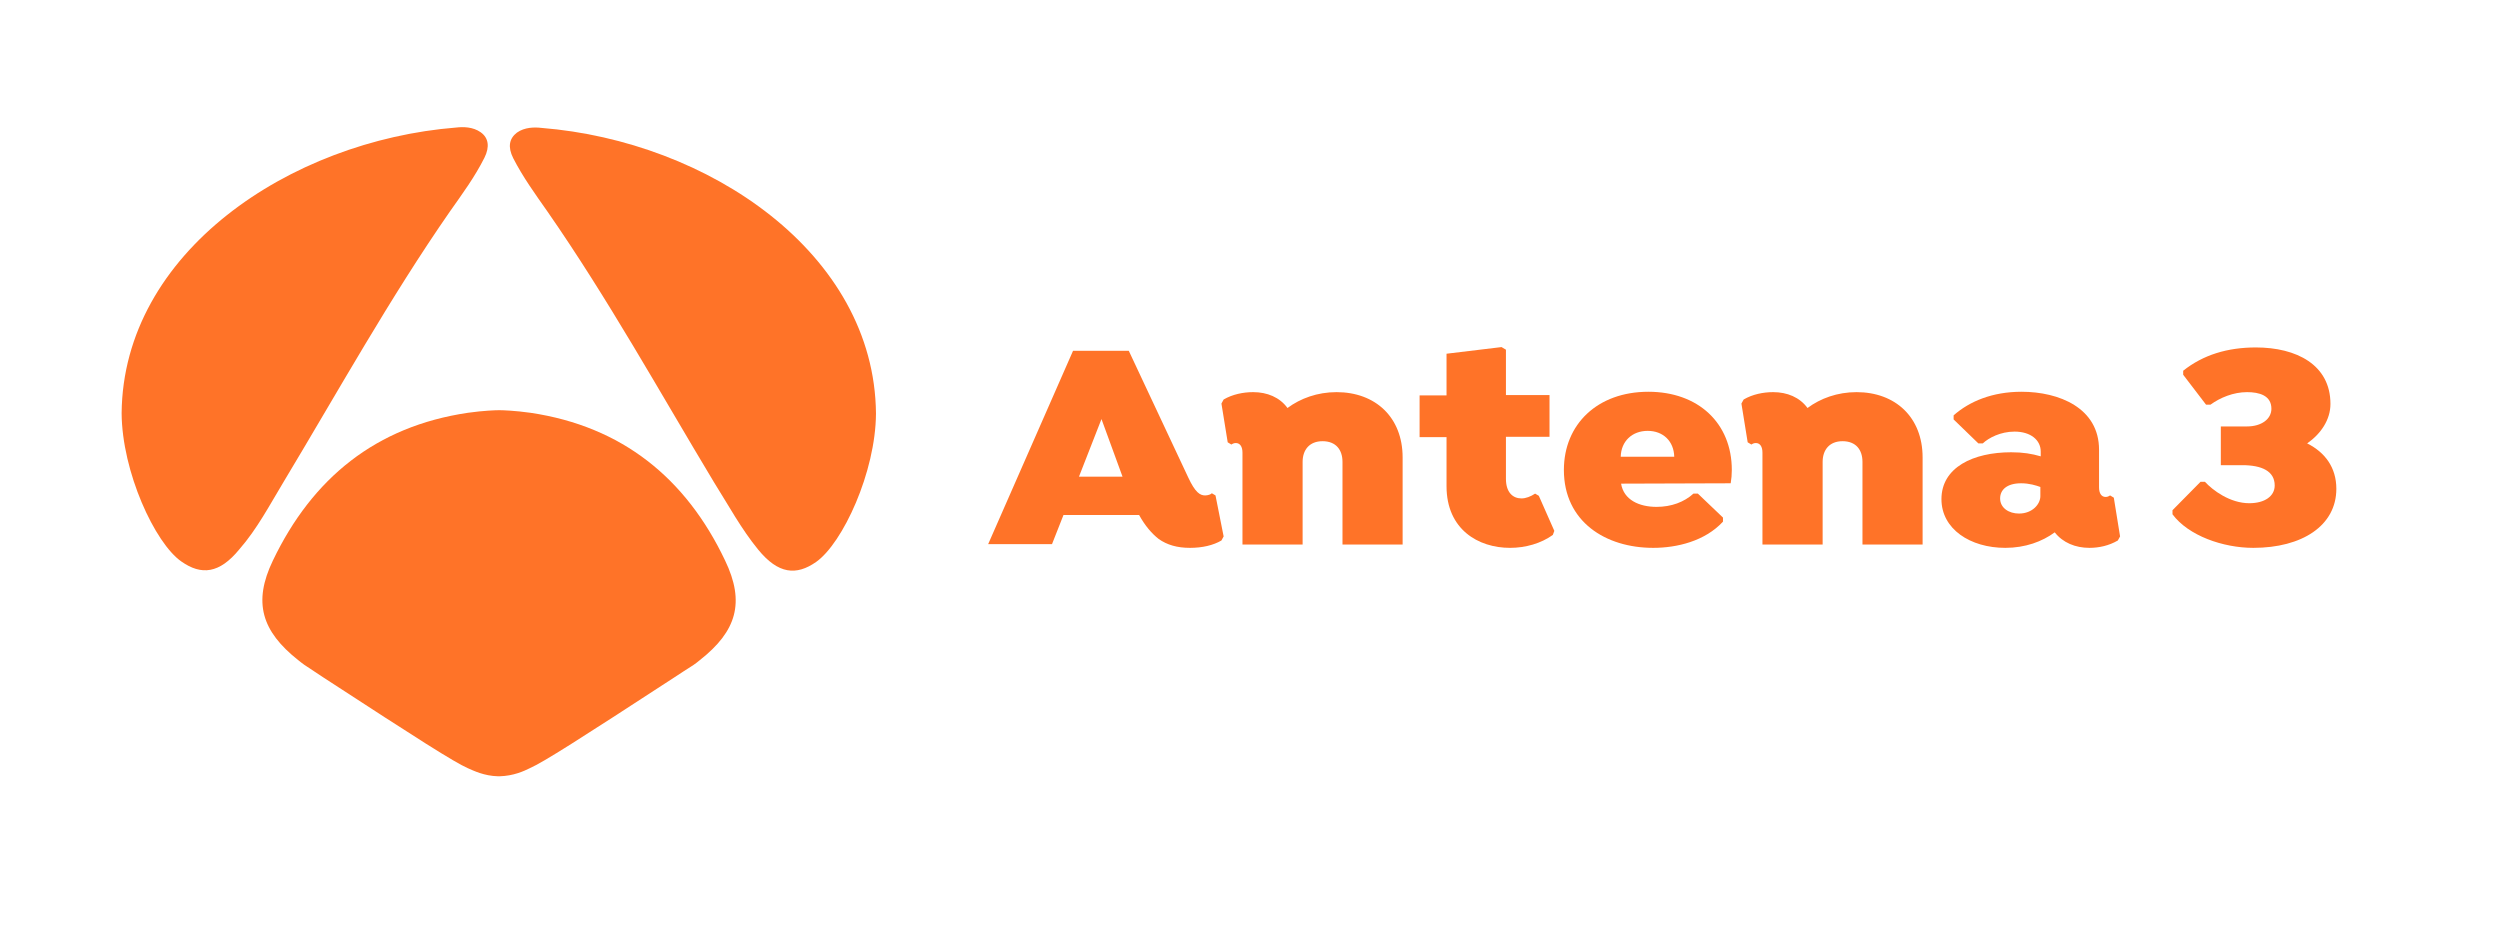 <svg xmlns="http://www.w3.org/2000/svg" xmlns:xlink="http://www.w3.org/1999/xlink" width="320" zoomAndPan="magnify" viewBox="0 0 240 90" height="120" preserveAspectRatio="xMidYMid meet" version="1.0"><path fill="#ff7328" d="M 117.469 51.496 L 117.258 51.887 C 116.477 52.348 115.414 52.594 114.246 52.594 C 113.004 52.594 112.047 52.312 111.234 51.742 C 110.559 51.211 109.922 50.469 109.355 49.441 L 102.094 49.441 L 100.992 52.238 L 94.863 52.238 L 103.012 33.676 L 108.363 33.676 L 114.066 45.828 C 114.742 47.281 115.203 47.562 115.695 47.562 C 115.945 47.562 116.266 47.457 116.336 47.352 L 116.688 47.562 Z M 103.582 45.758 L 107.762 45.758 L 105.742 40.23 Z M 103.582 45.758 " fill-opacity="1" fill-rule="nonzero"/><path fill="#ff7328" d="M 134.652 43.914 L 134.652 52.277 L 128.879 52.277 L 128.879 44.34 C 128.879 43.207 128.273 42.355 126.965 42.355 C 125.688 42.355 125.051 43.207 125.051 44.34 L 125.051 52.277 L 119.277 52.277 L 119.277 43.453 C 119.277 42.852 119.027 42.531 118.637 42.531 C 118.461 42.531 118.32 42.602 118.211 42.676 L 117.859 42.461 L 117.258 38.742 L 117.469 38.352 C 118.32 37.855 119.348 37.645 120.305 37.645 C 121.648 37.645 122.855 38.141 123.598 39.168 C 124.84 38.246 126.469 37.645 128.309 37.645 C 132.031 37.645 134.652 40.051 134.652 43.914 Z M 134.652 43.914 " fill-opacity="1" fill-rule="nonzero"/><path fill="#ff7328" d="M 149.215 50.965 L 149.07 51.355 C 147.938 52.168 146.449 52.594 144.961 52.594 C 141.914 52.594 138.867 50.824 138.867 46.676 L 138.867 41.965 L 136.281 41.965 L 136.281 37.961 L 138.867 37.961 L 138.867 33.957 L 144.148 33.32 L 144.57 33.57 L 144.57 37.926 L 148.754 37.926 L 148.754 41.93 L 144.57 41.93 L 144.57 45.969 C 144.57 47.281 145.246 47.848 146.059 47.848 C 146.484 47.848 146.945 47.668 147.371 47.387 L 147.727 47.598 Z M 149.215 50.965 " fill-opacity="1" fill-rule="nonzero"/><path fill="#ff7328" d="M 155.625 46.43 C 155.875 47.988 157.363 48.66 159.027 48.66 C 160.445 48.66 161.684 48.199 162.57 47.387 L 162.996 47.387 L 165.406 49.688 L 165.406 50.078 C 163.668 51.957 160.977 52.594 158.707 52.594 C 154.137 52.594 150.133 50.078 150.133 45.117 C 150.133 40.727 153.359 37.609 158.246 37.609 C 163.031 37.609 166.254 40.621 166.254 45.117 C 166.254 45.543 166.219 45.969 166.148 46.395 Z M 155.59 43.844 L 160.727 43.844 C 160.691 42.355 159.664 41.363 158.176 41.363 C 156.688 41.363 155.625 42.355 155.59 43.844 Z M 155.59 43.844 " fill-opacity="1" fill-rule="nonzero"/><path fill="#ff7328" d="M 184.57 43.914 L 184.57 52.277 L 178.797 52.277 L 178.797 44.34 C 178.797 43.207 178.195 42.355 176.883 42.355 C 175.609 42.355 174.973 43.207 174.973 44.34 L 174.973 52.277 L 169.195 52.277 L 169.195 43.453 C 169.195 42.852 168.949 42.531 168.559 42.531 C 168.379 42.531 168.238 42.602 168.133 42.676 L 167.777 42.461 L 167.176 38.742 L 167.391 38.352 C 168.238 37.855 169.266 37.645 170.223 37.645 C 171.57 37.645 172.773 38.141 173.52 39.168 C 174.758 38.246 176.387 37.645 178.23 37.645 C 181.949 37.645 184.57 40.051 184.57 43.914 Z M 184.57 43.914 " fill-opacity="1" fill-rule="nonzero"/><path fill="#ff7328" d="M 203.527 51.496 L 203.312 51.887 C 202.465 52.383 201.508 52.594 200.586 52.594 C 199.238 52.594 198.035 52.098 197.254 51.105 C 196.051 51.992 194.422 52.594 192.508 52.594 C 189.141 52.594 186.379 50.789 186.379 47.918 C 186.379 44.871 189.426 43.418 193.074 43.418 C 194.207 43.418 195.059 43.559 195.91 43.809 L 195.91 43.348 C 195.91 42.25 194.953 41.434 193.395 41.434 C 192.047 41.434 190.914 42.035 190.348 42.566 L 189.922 42.566 L 187.547 40.266 L 187.547 39.875 C 189.07 38.527 191.27 37.609 194.066 37.609 C 197.68 37.609 201.508 39.168 201.508 43.172 L 201.508 46.785 C 201.508 47.387 201.754 47.707 202.145 47.707 C 202.32 47.707 202.465 47.633 202.57 47.562 L 202.926 47.777 Z M 195.875 47.633 L 195.875 46.75 C 195.484 46.605 194.812 46.395 194.031 46.395 C 192.648 46.395 192.012 47.031 192.012 47.848 C 192.012 48.77 192.863 49.301 193.82 49.301 C 195.129 49.301 195.875 48.379 195.875 47.633 Z M 195.875 47.633 " fill-opacity="1" fill-rule="nonzero"/><path fill="#ff7328" d="M 224.289 46.926 C 224.289 50.469 220.992 52.594 216.316 52.594 C 213.41 52.594 210.082 51.426 208.559 49.371 L 208.559 48.98 L 211.25 46.254 L 211.676 46.254 C 212.418 47.066 214.086 48.309 215.926 48.309 C 217.414 48.309 218.371 47.633 218.371 46.605 C 218.371 45.227 217.133 44.656 215.254 44.656 L 213.199 44.656 L 213.199 40.938 L 215.715 40.938 C 217.098 40.938 218.055 40.23 218.055 39.238 C 218.055 37.961 216.883 37.645 215.715 37.645 C 214.402 37.645 213.129 38.176 212.207 38.848 L 211.781 38.848 L 209.586 35.977 L 209.586 35.59 C 211.5 34.066 213.836 33.355 216.566 33.355 C 220.461 33.355 223.723 35.02 223.723 38.777 C 223.723 40.301 222.801 41.648 221.488 42.566 C 223.191 43.418 224.289 44.871 224.289 46.926 Z M 224.289 46.926 " fill-opacity="1" fill-rule="nonzero"/><path fill="#ff7328" d="M 27.23 46.254 C 32.473 37.535 37.398 28.645 43.207 20.281 C 44.379 18.617 45.582 16.988 46.504 15.145 C 47.035 14.082 46.895 13.23 46.148 12.699 C 45.406 12.168 44.449 12.168 43.812 12.242 C 27.797 13.516 11.816 24.25 11.676 39.664 C 11.711 45.297 14.863 52.133 17.414 53.906 C 19.328 55.25 21.066 55.074 22.977 52.734 C 24.68 50.789 25.883 48.484 27.23 46.254 Z M 27.23 46.254 " fill-opacity="1" fill-rule="nonzero"/><path fill="#ff7328" d="M 72.793 52.773 C 74.707 55.109 76.441 55.285 78.355 53.941 C 80.906 52.133 84.059 45.332 84.094 39.699 C 83.953 24.285 67.973 13.551 51.961 12.277 C 51.32 12.203 50.367 12.203 49.621 12.734 C 48.879 13.305 48.734 14.117 49.266 15.18 C 50.188 16.988 51.395 18.652 52.562 20.316 C 58.371 28.68 63.297 37.574 68.539 46.289 C 69.922 48.484 71.164 50.789 72.793 52.773 Z M 72.793 52.773 " fill-opacity="1" fill-rule="nonzero"/><path fill="#ff7328" d="M 50.934 39.629 C 49.41 39.414 48.238 39.379 47.922 39.379 C 47.602 39.379 46.434 39.414 44.91 39.629 C 36.086 40.938 29.992 45.898 26.203 53.801 C 24.254 57.84 25.141 60.602 28.613 63.363 C 28.824 63.543 29.035 63.684 29.215 63.824 C 29.852 64.25 30.488 64.676 31.09 65.066 C 40.234 71.02 43.562 73.145 44.91 73.746 C 45.477 73.992 46.469 74.488 47.812 74.523 C 47.852 74.523 47.852 74.523 47.887 74.523 C 47.922 74.523 47.922 74.523 47.957 74.523 C 49.301 74.488 50.293 74.027 50.863 73.746 C 52.207 73.145 55.539 71.02 64.68 65.066 C 65.281 64.676 65.918 64.25 66.594 63.824 C 66.805 63.684 67.016 63.508 67.195 63.363 C 70.703 60.602 71.551 57.84 69.605 53.801 C 65.848 45.898 59.719 40.938 50.934 39.629 Z M 50.934 39.629 " fill-opacity="1" fill-rule="nonzero"/></svg>